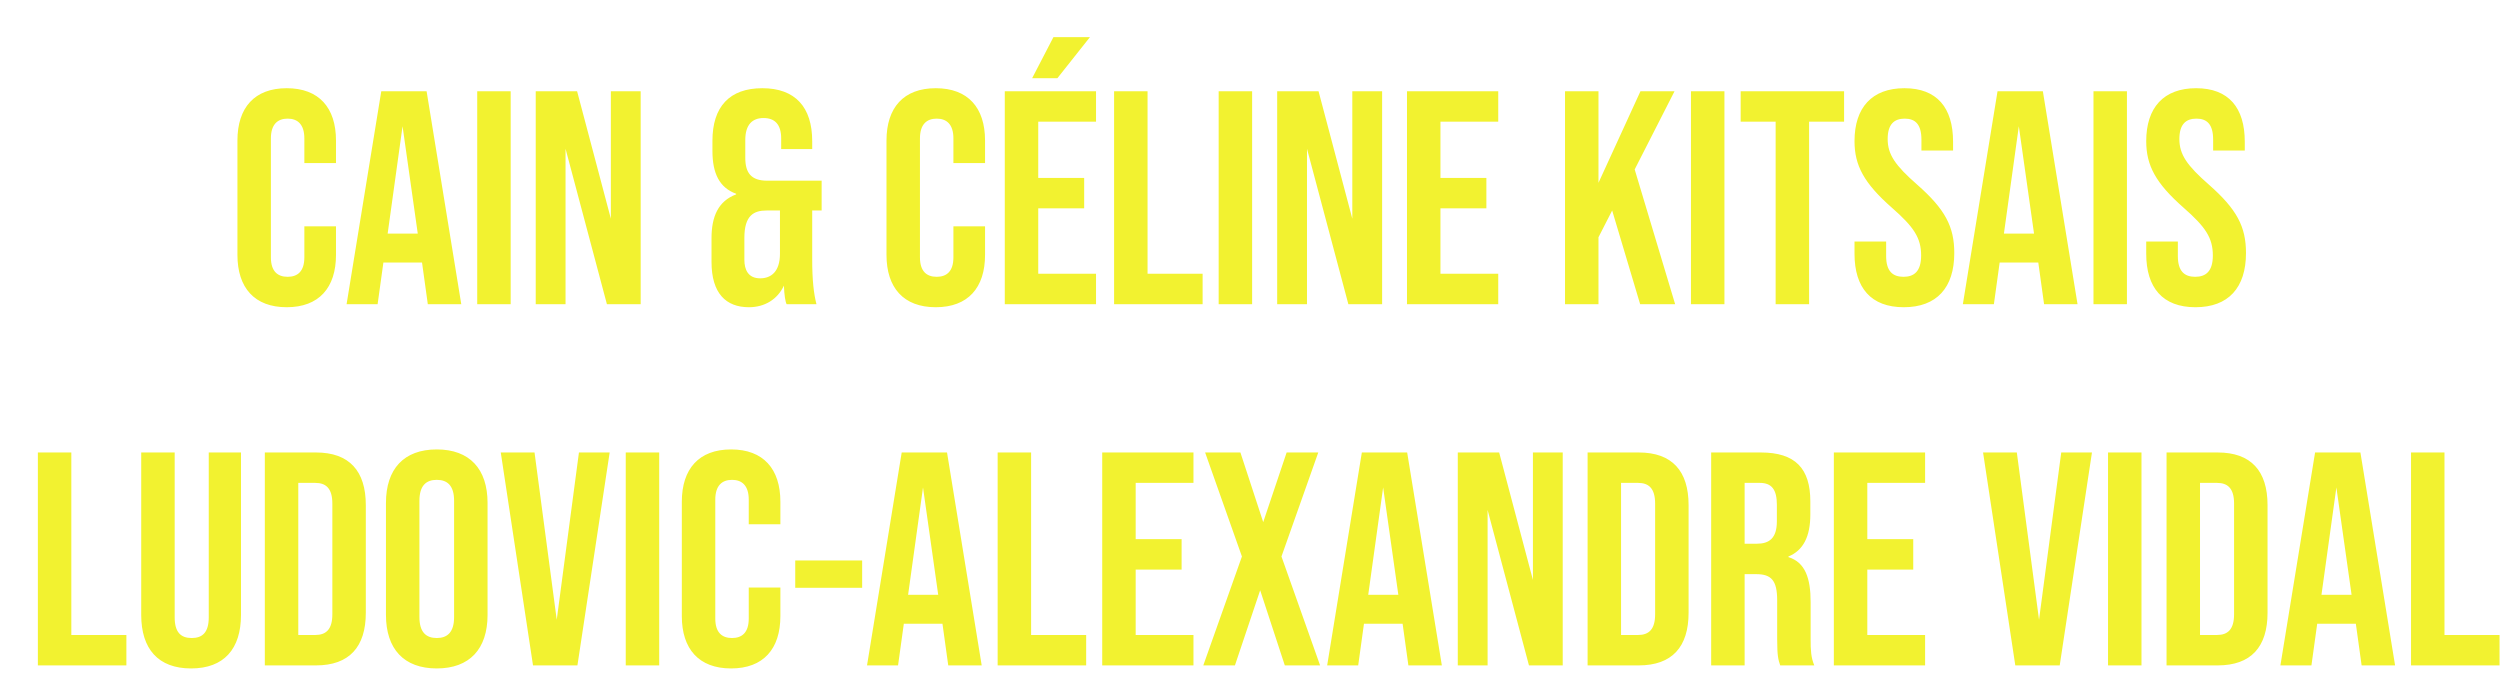 <svg xmlns="http://www.w3.org/2000/svg" width="263" height="71" fill="none"><g filter="url(#a)"><path fill="#F2F230" d="M27.162 29.32c-3.392 0-5.184-2.048-5.184-5.504V11.784c0-3.456 1.792-5.504 5.184-5.504 3.392 0 5.184 2.048 5.184 5.504v2.368h-3.328V11.56c0-1.472-.704-2.08-1.76-2.08s-1.76.608-1.76 2.08v12.512c0 1.472.704 2.048 1.76 2.048s1.76-.576 1.76-2.048v-3.264h3.328v3.008c0 3.456-1.792 5.504-5.184 5.504ZM42.005 29l-.608-4.384h-4.064L36.725 29h-3.264L37.11 6.6h4.768L45.525 29h-3.52Zm-4.224-7.424h3.168l-1.6-11.296-1.568 11.296ZM47.203 29V6.6h3.52V29h-3.52Zm6.156 0V6.6h4.352l3.552 13.408V6.6h3.136V29h-3.552l-4.352-16.352V29h-3.136Zm30.077-9.856h-.992v5.152c0 2.176.16 3.584.448 4.704h-3.136c-.128-.192-.256-.992-.288-1.952-.672 1.44-2.016 2.272-3.68 2.272-2.4 0-3.936-1.44-3.936-4.768v-2.496c0-2.272.704-3.904 2.592-4.608v-.064c-1.76-.64-2.496-2.144-2.496-4.512v-1.056c0-3.584 1.792-5.536 5.248-5.536 3.456 0 5.248 1.984 5.248 5.568v.832H79.18v-1.12c0-1.504-.704-2.144-1.856-2.144-1.152 0-1.92.672-1.92 2.304v1.888c0 1.6.64 2.4 2.304 2.4h5.728v3.136Zm-4.384 4.544v-4.544h-1.408c-1.344 0-2.336.512-2.336 2.88v2.304c0 1.024.384 1.952 1.664 1.952 1.12 0 2.08-.672 2.08-2.592Zm16.391 5.632c-3.392 0-5.184-2.048-5.184-5.504V11.784c0-3.456 1.792-5.504 5.184-5.504 3.392 0 5.184 2.048 5.184 5.504v2.368h-3.328V11.56c0-1.472-.704-2.08-1.76-2.08s-1.76.608-1.76 2.08v12.512c0 1.472.704 2.048 1.76 2.048s1.76-.576 1.76-2.048v-3.264h3.328v3.008c0 3.456-1.792 5.504-5.184 5.504Zm10.14-24.096 2.24-4.32h3.84l-3.424 4.32h-2.656ZM102.703 29V6.6h9.6v3.2h-6.08v5.92h4.832v3.2h-4.832v6.88h6.08V29h-9.6Zm11.5 0V6.6h3.52v19.2h5.792V29h-9.312Zm11 0V6.6h3.52V29h-3.52Zm6.156 0V6.6h4.352l3.552 13.408V6.6h3.136V29h-3.552l-4.352-16.352V29h-3.136Zm13.656 0V6.6h9.6v3.2h-6.08v5.92h4.832v3.2h-4.832v6.88h6.08V29h-9.6Zm24.529 0-2.944-9.856-1.44 2.816V29h-3.52V6.6h3.52v9.632l4.416-9.632h3.584l-4.192 8.224L173.224 29h-3.68Zm5.346 0V6.6h3.52V29h-3.52Zm8.908 0V9.8h-3.68V6.6h10.88v3.2h-3.68V29h-3.52Zm13.481.32c-3.456 0-5.184-2.048-5.184-5.632v-1.28h3.328v1.536c0 1.6.704 2.176 1.824 2.176s1.856-.576 1.856-2.24c0-1.856-.768-3.008-3.072-5.024-2.944-2.592-3.936-4.448-3.936-7.008 0-3.52 1.824-5.568 5.248-5.568 3.424 0 5.12 2.048 5.12 5.632v.928h-3.328v-1.152c0-1.6-.64-2.208-1.76-2.208s-1.792.608-1.792 2.144c0 1.632.8 2.784 3.104 4.8 2.944 2.592 3.904 4.416 3.904 7.2 0 3.648-1.856 5.696-5.312 5.696Zm14.758-.32-.608-4.384h-4.064L206.757 29h-3.264l3.648-22.4h4.768l3.648 22.4h-3.52Zm-4.224-7.424h3.168l-1.6-11.296-1.568 11.296ZM217.234 29V6.6h3.52V29h-3.52Zm10.732.32c-3.456 0-5.184-2.048-5.184-5.632v-1.28h3.328v1.536c0 1.6.704 2.176 1.824 2.176s1.856-.576 1.856-2.24c0-1.856-.768-3.008-3.072-5.024-2.944-2.592-3.936-4.448-3.936-7.008 0-3.52 1.824-5.568 5.248-5.568 3.424 0 5.12 2.048 5.12 5.632v.928h-3.328v-1.152c0-1.6-.64-2.208-1.76-2.208s-1.792.608-1.792 2.144c0 1.632.8 2.784 3.104 4.8 2.944 2.592 3.904 4.416 3.904 7.2 0 3.648-1.856 5.696-5.312 5.696ZM.984 67V44.6h3.52v19.2h5.792V67H.984Zm16.12.32c-3.456 0-5.248-2.048-5.248-5.632V44.6h3.52v17.344c0 1.6.672 2.176 1.792 2.176s1.792-.576 1.792-2.176V44.6h3.392v17.088c0 3.584-1.792 5.632-5.248 5.632Zm7.755-.32V44.6h5.376c3.52 0 5.248 1.952 5.248 5.536v11.328c0 3.584-1.728 5.536-5.248 5.536h-5.376Zm3.52-3.2h1.792c1.12 0 1.792-.576 1.792-2.176V49.976c0-1.6-.672-2.176-1.792-2.176h-1.792v16Zm14.568 3.52c-3.456 0-5.344-2.048-5.344-5.632V49.912c0-3.584 1.888-5.632 5.344-5.632 3.456 0 5.344 2.048 5.344 5.632v11.776c0 3.584-1.888 5.632-5.344 5.632Zm0-3.2c1.12 0 1.824-.608 1.824-2.208V49.688c0-1.6-.704-2.208-1.824-2.208s-1.824.608-1.824 2.208v12.224c0 1.6.704 2.208 1.824 2.208ZM53.073 67 49.68 44.6h3.552l2.336 17.6 2.336-17.6h3.232L57.745 67h-4.672Zm9.755 0V44.6h3.52V67h-3.52Zm11.084.32c-3.392 0-5.184-2.048-5.184-5.504V49.784c0-3.456 1.792-5.504 5.184-5.504 3.392 0 5.184 2.048 5.184 5.504v2.368h-3.328V49.56c0-1.472-.704-2.08-1.76-2.08s-1.76.608-1.76 2.08v12.512c0 1.472.704 2.048 1.76 2.048s1.76-.576 1.76-2.048v-3.264h3.328v3.008c0 3.456-1.792 5.504-5.184 5.504Zm6.747-8.48v-2.88h7.04v2.88h-7.04ZM96.755 67l-.608-4.384h-4.064L91.475 67h-3.264l3.648-22.4h4.768l3.648 22.4h-3.52Zm-4.224-7.424H95.7L94.1 48.28l-1.568 11.296ZM101.953 67V44.6h3.52v19.2h5.792V67h-9.312Zm11 0V44.6h9.6v3.2h-6.08v5.92h4.832v3.2h-4.832v6.88h6.08V67h-9.6Zm10.633 0 4.064-11.456-3.872-10.944h3.712l2.4 7.328 2.464-7.328h3.328l-3.872 10.944L135.874 67h-3.712l-2.592-7.904L126.914 67h-3.328Zm21.576 0-.608-4.384h-4.064L139.882 67h-3.264l3.648-22.4h4.768l3.648 22.4h-3.52Zm-4.224-7.424h3.168l-1.6-11.296-1.568 11.296ZM150.359 67V44.6h4.352l3.552 13.408V44.6h3.136V67h-3.552l-4.352-16.352V67h-3.136Zm13.656 0V44.6h5.376c3.52 0 5.248 1.952 5.248 5.536v11.328c0 3.584-1.728 5.536-5.248 5.536h-5.376Zm3.52-3.2h1.792c1.12 0 1.792-.576 1.792-2.176V49.976c0-1.6-.672-2.176-1.792-2.176h-1.792v16Zm9.48 3.2V44.6h5.216c3.648 0 5.216 1.696 5.216 5.152v1.376c0 2.304-.736 3.776-2.304 4.416v.064c1.76.544 2.336 2.208 2.336 4.736v3.936c0 1.088.032 1.888.384 2.72h-3.584c-.192-.576-.32-.928-.32-2.752v-4.096c0-2.08-.608-2.752-2.208-2.752h-1.216V67h-3.52Zm3.52-12.8h1.28c1.312 0 2.112-.576 2.112-2.368v-1.728c0-1.6-.544-2.304-1.792-2.304h-1.6v6.4Zm9.386 12.8V44.6h9.6v3.2h-6.08v5.92h4.832v3.2h-4.832v6.88h6.08V67h-9.6Zm19.089 0-3.392-22.4h3.552l2.336 17.6 2.336-17.6h3.232L213.682 67h-4.672Zm9.755 0V44.6h3.52V67h-3.52Zm6.156 0V44.6h5.376c3.52 0 5.248 1.952 5.248 5.536v11.328c0 3.584-1.728 5.536-5.248 5.536h-5.376Zm3.52-3.2h1.792c1.12 0 1.792-.576 1.792-2.176V49.976c0-1.6-.672-2.176-1.792-2.176h-1.792v16Zm17.002 3.2-.608-4.384h-4.064L240.163 67h-3.264l3.648-22.4h4.768l3.648 22.4h-3.52Zm-4.224-7.424h3.168l-1.6-11.296-1.568 11.296ZM250.64 67V44.6h3.52v19.2h5.792V67h-9.312Z"/></g><defs><filter id="a" width="261.968" height="69.416" x=".984" y=".904" color-interpolation-filters="sRGB" filterUnits="userSpaceOnUse"><feFlood flood-opacity="0" result="BackgroundImageFix"/><feColorMatrix in="SourceAlpha" result="hardAlpha" values="0 0 0 0 0 0 0 0 0 0 0 0 0 0 0 0 0 0 127 0"/><feOffset dx="3" dy="3"/><feComposite in2="hardAlpha" operator="out"/><feColorMatrix values="0 0 0 0 0.69 0 0 0 0 0.18 0 0 0 0 0.047 0 0 0 1 0"/><feBlend in2="BackgroundImageFix" result="effect1_dropShadow_9015_5887"/><feBlend in="SourceGraphic" in2="effect1_dropShadow_9015_5887" result="shape"/></filter></defs></svg>